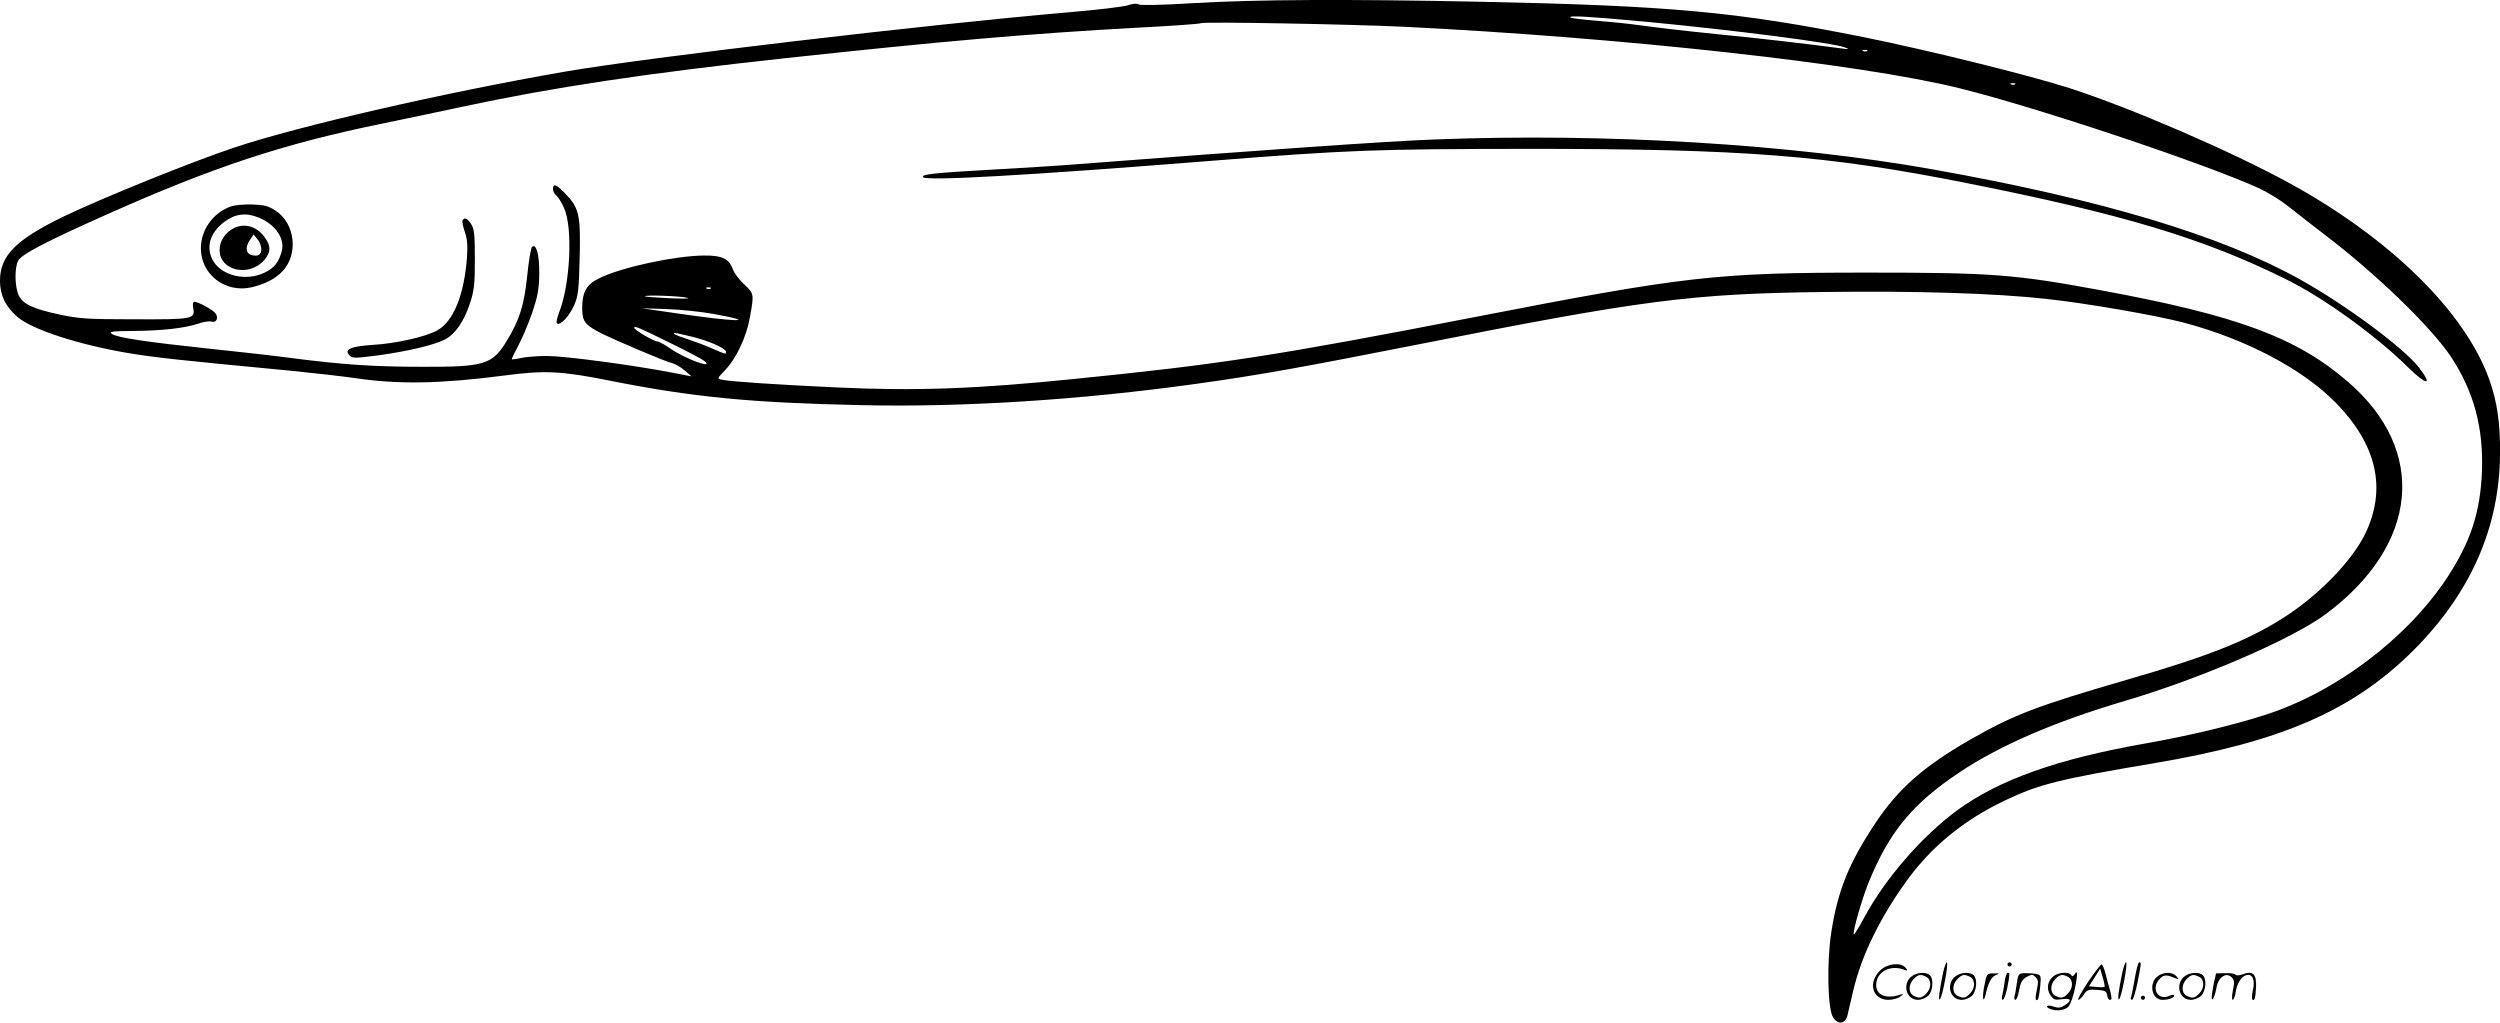 <?xml version="1.0" encoding="UTF-8"?>
<svg xmlns="http://www.w3.org/2000/svg" version="1.0" viewBox="0 0 1199.759 490.713" preserveAspectRatio="xMidYMid meet">
  <g transform="translate(-0.609,490.829) scale(0.1,-0.1)" fill="#000000" stroke="none">
    <path d="M5730 4893 c-145 -9 -251 -11 -259 -6 -9 6 -29 4 -52 -4 -21 -7 -145 -22 -276 -33 -697 -60 -2026 -217 -2423 -285 -587 -102 -1278 -261 -1590 -365 -206 -69 -627 -239 -817 -330 -231 -112 -307 -188 -307 -310 0 -68 27 -124 84 -173 70 -60 291 -132 525 -172 131 -22 239 -34 778 -85 120 -12 261 -28 315 -36 209 -31 409 -28 717 12 196 26 273 22 505 -24 401 -80 682 -107 1210 -118 487 -11 1052 25 1605 102 297 41 513 80 1065 189 1080 214 1311 244 1950 252 437 6 821 -6 1065 -33 195 -21 528 -79 661 -114 299 -79 571 -223 729 -384 199 -203 246 -415 141 -631 -62 -125 -207 -277 -365 -384 -182 -121 -370 -197 -778 -315 -430 -125 -542 -167 -753 -288 -221 -127 -342 -233 -452 -397 -127 -191 -182 -324 -213 -524 -23 -146 -18 -370 8 -411 24 -37 59 -32 69 9 4 17 16 70 28 120 40 168 126 345 256 526 118 163 272 290 468 384 167 80 265 104 716 180 614 103 959 253 1250 544 273 274 411 587 414 941 1 149 -14 249 -51 355 -116 326 -474 678 -959 944 -284 155 -756 359 -1055 456 -192 62 -686 184 -989 245 -610 122 -924 151 -1845 170 -639 13 -1072 11 -1375 -7z m2164 -88 c424 -40 917 -103 968 -125 20 -8 18 -9 -12 -5 -179 24 -397 49 -610 70 -140 14 -300 33 -356 41 -55 8 -154 18 -218 23 -64 5 -120 12 -123 15 -11 11 77 6 351 -19z m-1154 -25 c1055 -52 2190 -177 2665 -294 367 -90 1178 -361 1444 -482 41 -19 104 -58 140 -87 36 -29 116 -91 176 -137 243 -185 506 -439 602 -582 110 -165 158 -341 150 -553 -8 -196 -54 -336 -167 -509 -194 -293 -536 -551 -875 -659 -155 -50 -371 -101 -575 -137 -421 -74 -701 -174 -901 -320 -170 -126 -341 -322 -445 -512 -26 -49 -49 -86 -51 -84 -8 8 38 169 72 253 100 242 210 375 435 525 193 129 459 244 795 343 368 109 805 298 965 418 444 332 487 783 104 1113 -245 212 -530 318 -1179 438 -420 78 -529 86 -1124 86 -730 0 -873 -16 -1896 -215 -948 -184 -1213 -225 -1910 -295 -474 -48 -761 -59 -1145 -41 -279 13 -511 28 -549 37 -24 5 -24 6 16 47 54 58 101 158 118 253 20 111 20 113 -27 157 -24 22 -48 54 -54 71 -19 53 -52 69 -142 68 -139 -2 -387 -55 -496 -107 -65 -30 -86 -67 -86 -147 0 -63 14 -80 95 -121 78 -38 307 -135 335 -141 14 -3 41 -18 60 -34 l35 -30 -99 19 c-187 36 -511 79 -596 79 -47 0 -103 -5 -125 -10 -22 -5 -41 -7 -43 -6 -1 2 13 32 32 67 19 35 49 107 67 159 26 78 32 111 33 185 1 91 -15 148 -35 128 -5 -5 -16 -68 -23 -140 -15 -140 -36 -208 -97 -309 -69 -115 -107 -127 -404 -126 -232 0 -384 10 -630 42 -82 11 -260 31 -395 45 -301 32 -444 53 -467 71 -15 11 -1 13 102 14 138 1 246 13 312 35 25 9 54 13 64 10 24 -8 36 19 18 41 -14 17 -82 54 -100 54 -7 0 -9 -10 -6 -29 11 -54 0 -56 -282 -55 -226 0 -268 3 -360 23 -130 28 -178 51 -197 96 -17 42 -18 125 -2 160 14 31 124 89 422 222 511 228 844 339 1321 437 94 19 267 56 385 81 438 94 890 162 1555 234 749 81 1168 118 1700 147 159 8 292 18 295 21 7 8 721 -5 970 -17z m2227 -116 c-3 -3 -12 -4 -19 -1 -8 3 -5 6 6 6 11 1 17 -2 13 -5z m710 -160 c-3 -3 -12 -4 -19 -1 -8 3 -5 6 6 6 11 1 17 -2 13 -5z m-6260 -980 c-3 -3 -12 -4 -19 -1 -8 3 -5 6 6 6 11 1 17 -2 13 -5z m-112 -45 c17 -4 -19 -5 -85 -2 -63 3 -117 7 -119 9 -8 8 174 2 204 -7z m129 -78 c226 -41 99 -38 -190 5 l-159 23 120 -4 c66 -2 169 -13 229 -24z m-219 -135 c83 -40 159 -81 170 -89 55 -44 -92 9 -161 58 -27 19 -56 35 -65 35 -15 0 -109 55 -109 65 0 11 19 3 165 -69z m118 25 c81 -21 157 -55 157 -71 0 -13 0 -13 -64 15 -31 14 -85 34 -121 46 -59 19 -79 29 -57 29 5 0 43 -9 85 -19z M6890 4239 c-217 -8 -795 -48 -1785 -124 -38 -3 -185 -12 -325 -20 -301 -17 -352 -23 -344 -37 12 -19 497 8 1364 77 681 54 799 58 1540 59 1035 0 1434 -31 2103 -164 750 -149 1139 -266 1532 -461 183 -90 432 -270 588 -424 89 -87 119 -89 54 -3 -73 95 -350 301 -574 426 -379 211 -952 383 -1759 527 -683 122 -1574 176 -2394 144z M2660 4001 c0 -10 7 -25 17 -32 9 -8 25 -34 36 -59 43 -95 30 -365 -24 -502 -10 -26 -15 -50 -10 -52 17 -11 58 34 82 86 20 47 23 72 27 231 5 205 -3 238 -69 306 -43 45 -59 51 -59 22z M1112 3917 c-85 -32 -141 -111 -142 -200 0 -125 115 -215 241 -188 63 14 117 41 151 78 77 81 61 228 -33 290 -35 23 -55 28 -113 30 -39 1 -86 -3 -104 -10z m136 -53 c80 -33 127 -102 110 -162 -15 -54 -35 -79 -82 -102 -87 -42 -201 -17 -245 53 -39 64 -20 137 51 190 52 40 106 46 166 21z M1134 3816 c-45 -20 -74 -62 -74 -108 0 -100 143 -131 215 -47 30 36 32 64 6 102 -36 55 -94 76 -147 53z m126 -102 c0 -28 -14 -38 -46 -30 -29 8 -32 40 -7 75 l16 24 19 -23 c10 -12 18 -33 18 -46z M2226 3851 c-3 -5 2 -30 11 -56 12 -36 14 -67 10 -125 -14 -179 -65 -304 -142 -347 -55 -31 -201 -64 -313 -70 -103 -7 -137 -22 -108 -51 13 -14 28 -13 138 1 137 19 263 48 317 75 50 24 93 86 122 173 21 64 24 93 24 214 0 118 -3 145 -18 168 -18 28 -32 34 -41 18z M9331 240 c-18 -85 -24 -135 -15 -127 12 11 43 177 33 177 -4 0 -12 -22 -18 -50z M9640 280 c0 -5 5 -10 10 -10 6 0 10 5 10 10 0 6 -4 10 -10 10 -5 0 -10 -4 -10 -10z M10191 240 c-18 -85 -24 -135 -15 -127 12 11 43 177 33 177 -4 0 -12 -22 -18 -50z M10251 213 c-7 -42 -15 -82 -18 -90 -3 -7 -1 -13 5 -13 5 0 17 37 26 83 19 95 19 97 8 97 -4 0 -14 -34 -21 -77z M9031 253 c-63 -59 -40 -143 38 -143 20 0 46 7 57 16 18 14 18 15 -6 7 -64 -19 -110 0 -110 48 0 61 63 98 130 75 22 -8 23 -7 11 8 -22 27 -85 21 -120 -11z M10026 195 c-31 -47 -52 -85 -46 -85 5 0 17 11 26 25 15 23 23 26 63 23 39 -3 46 -6 49 -25 2 -13 8 -23 13 -23 11 0 11 6 0 50 -6 19 -15 54 -21 78 -6 23 -14 42 -19 42 -4 0 -33 -38 -65 -85z m80 -22 c-2 -3 -20 -3 -40 -1 l-35 3 27 42 27 43 12 -42 c7 -23 11 -43 9 -45z M9183 225 c-50 -35 -31 -115 27 -115 17 0 39 9 50 20 22 22 27 79 8 98 -16 16 -59 15 -85 -3z m68 -5 c25 -14 25 -54 -1 -80 -23 -23 -33 -24 -61 -10 -25 14 -25 54 1 80 23 23 33 24 61 10z M9393 225 c-50 -35 -31 -115 27 -115 17 0 39 9 50 20 22 22 27 79 8 98 -16 16 -59 15 -85 -3z m68 -5 c25 -14 25 -54 -1 -80 -23 -23 -33 -24 -61 -10 -25 14 -25 54 1 80 23 23 33 24 61 10z M9530 183 c-12 -56 -8 -100 5 -48 13 57 26 83 48 93 20 9 19 10 -10 9 -31 0 -33 -2 -43 -54z M9626 193 c-4 -27 -9 -56 -12 -65 -3 -10 -1 -18 4 -18 5 0 14 26 21 57 13 68 13 73 2 73 -5 0 -12 -21 -15 -47z M9685 191 c-3 -25 -8 -54 -11 -63 -3 -10 -1 -18 4 -18 6 0 14 21 18 47 7 36 15 51 36 63 25 13 29 13 43 -1 13 -13 14 -24 6 -60 -9 -41 -8 -59 5 -47 3 3 8 31 11 61 5 53 4 56 -18 61 -13 3 -38 4 -56 4 -29 -1 -32 -4 -38 -47z M9863 225 c-30 -21 -38 -62 -17 -92 14 -22 21 -25 55 -20 45 6 50 -5 14 -29 -20 -13 -31 -14 -55 -6 -30 11 -44 -1 -14 -12 30 -12 71 -6 87 12 9 10 23 49 31 87 14 68 13 93 -3 66 -6 -9 -11 -10 -15 -2 -10 16 -58 14 -83 -4z m68 -5 c25 -14 25 -54 -1 -80 -23 -23 -33 -24 -61 -10 -25 14 -25 54 1 80 23 23 33 24 61 10z M10363 225 c-47 -33 -32 -115 21 -115 31 0 56 10 56 21 0 5 -11 4 -24 -2 -55 -25 -89 38 -45 82 20 20 31 21 74 3 18 -7 18 -6 6 9 -17 21 -59 22 -88 2z M10493 225 c-50 -35 -31 -115 27 -115 17 0 39 9 50 20 22 22 27 79 8 98 -16 16 -59 15 -85 -3z m68 -5 c25 -14 25 -54 -1 -80 -23 -23 -33 -24 -61 -10 -25 14 -25 54 1 80 23 23 33 24 61 10z M10630 188 c-5 -27 -10 -57 -10 -66 1 -27 16 5 24 51 9 47 47 71 72 45 13 -13 14 -24 6 -62 -5 -25 -6 -46 -1 -46 5 0 12 19 15 42 7 43 33 78 59 78 23 0 33 -29 23 -73 -5 -22 -6 -42 -3 -45 10 -11 15 6 18 58 3 64 -15 81 -63 63 -18 -7 -32 -7 -36 -2 -3 5 -25 8 -49 7 l-44 -1 -11 -49z M10280 120 c0 -5 5 -10 10 -10 6 0 10 5 10 10 0 6 -4 10 -10 10 -5 0 -10 -4 -10 -10z"></path>
  </g>
</svg>

